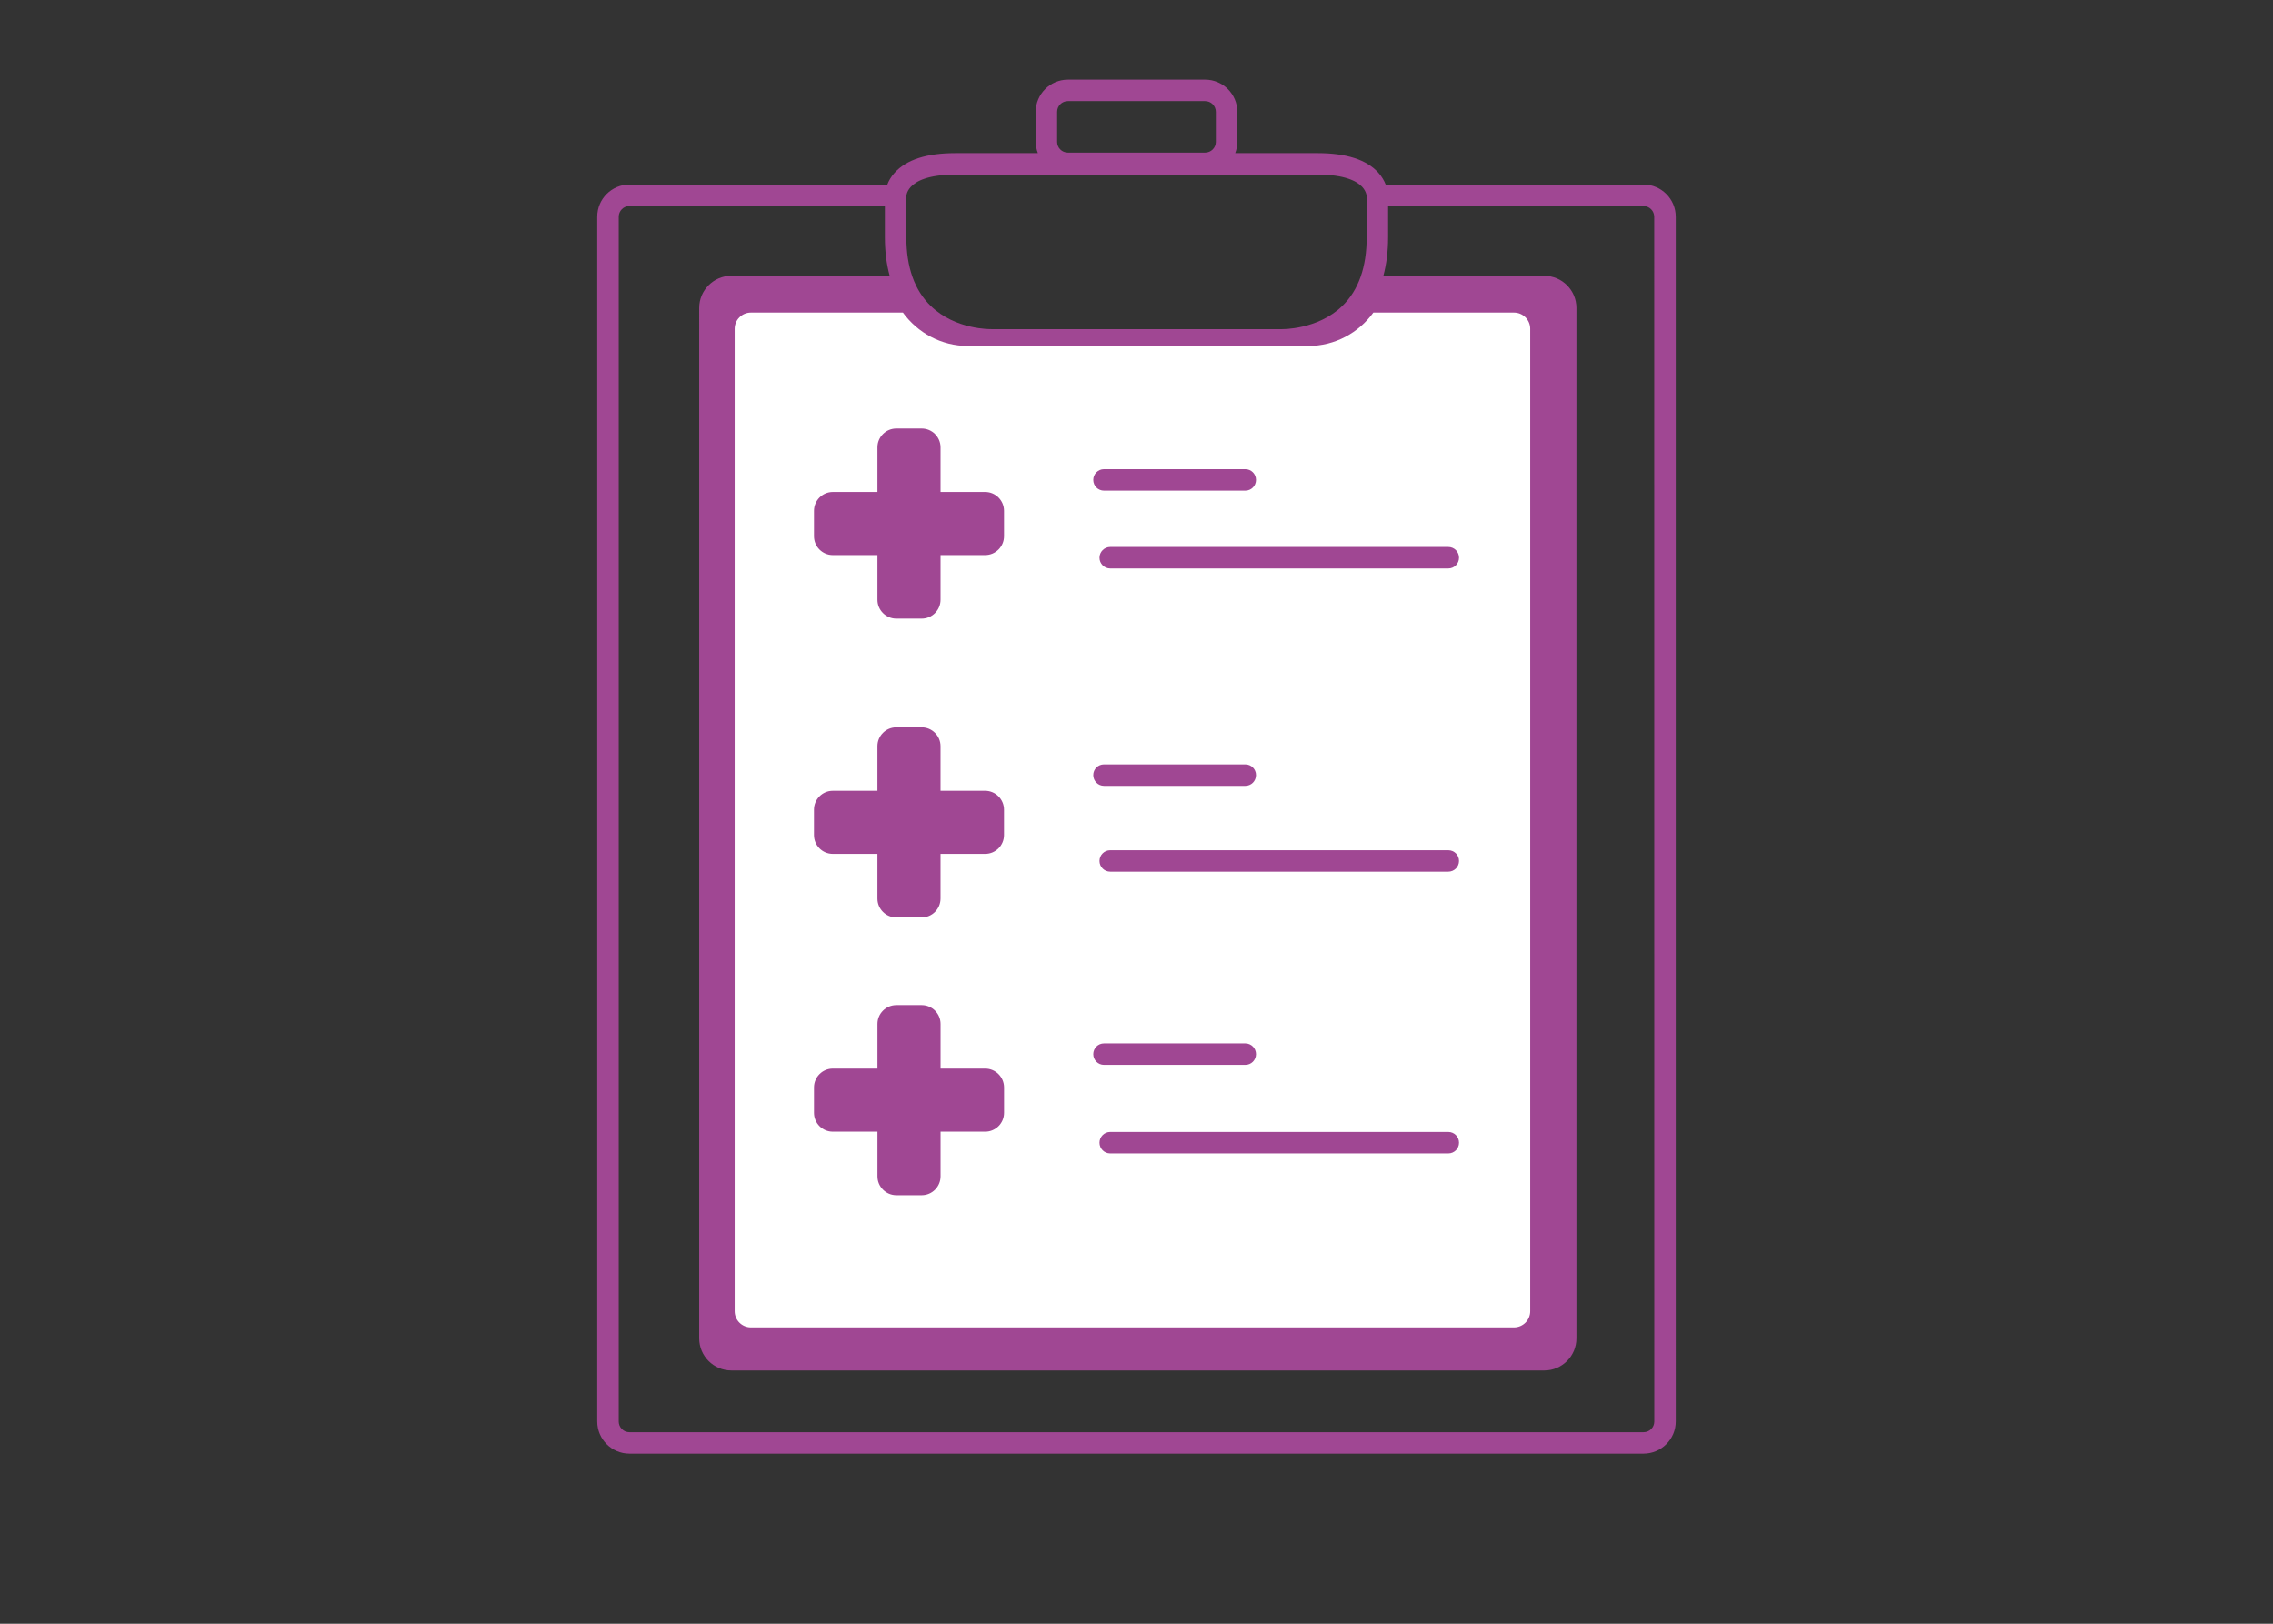 <?xml version="1.0" encoding="utf-8"?>
<!-- Generator: Adobe Illustrator 16.0.0, SVG Export Plug-In . SVG Version: 6.00 Build 0)  -->
<!DOCTYPE svg PUBLIC "-//W3C//DTD SVG 1.1//EN" "http://www.w3.org/Graphics/SVG/1.1/DTD/svg11.dtd">
<svg version="1.1" id="Layer_1" xmlns="http://www.w3.org/2000/svg" xmlns:xlink="http://www.w3.org/1999/xlink" x="0px" y="0px"
	 width="140px" height="100px" viewBox="0 0 140 100" enable-background="new 0 0 140 100" xml:space="preserve">
<rect x="0" y="0" width="140" height="100" fill="#333333" stroke="none"/>
<path fill="#A04793" d="M101.23,11.367H85.346c-0.088-0.23-0.229-0.483-0.449-0.727c-0.721-0.803-1.979-1.208-3.734-1.208h-5.084
	c0.082-0.217,0.131-0.448,0.131-0.693V6.892c0-1.095-0.891-1.985-1.98-1.985h-8.454c-1.093,0-1.983,0.89-1.983,1.985v1.846
	c0,0.245,0.052,0.478,0.134,0.694H58.84c-1.758,0-3.014,0.405-3.736,1.207c-0.222,0.245-0.361,0.496-0.45,0.728H38.769
	c-1.093,0-1.983,0.888-1.983,1.98v74.196c0,1.092,0.89,1.981,1.983,1.981h62.461c1.094,0,1.984-0.89,1.984-1.981V13.351
	C103.215,12.258,102.324,11.367,101.23,11.367z M65.113,6.892c0-0.366,0.295-0.663,0.661-0.663h8.451
	c0.368,0,0.662,0.295,0.662,0.663v1.846c0,0.363-0.293,0.662-0.662,0.662h-8.451c-0.365,0-0.661-0.297-0.661-0.662V6.892z
	 M56.088,11.523c0.315-0.352,1.048-0.769,2.754-0.769h10.149h2.016h10.154c1.668,0,2.406,0.405,2.729,0.745
	c0.301,0.319,0.291,0.64,0.293,0.64c-0.002,0.022-0.006,0.047-0.006,0.071v2.407c0,1.833-0.502,3.253-1.494,4.219
	c-1.521,1.478-3.727,1.438-3.77,1.434h-9.889h-7.959c-0.022-0.003-2.205,0.055-3.734-1.426c-1-0.965-1.505-2.388-1.505-4.227v-2.409
	c0-0.023,0-0.047-0.005-0.069C55.82,12.133,55.812,11.83,56.088,11.523z M101.23,88.203H38.769c-0.364,0-0.66-0.293-0.66-0.659
	V13.351c0-0.364,0.296-0.662,0.66-0.662h15.734v1.926c0,0.864,0.1,1.651,0.295,2.37h-9.75c-1.095,0-1.983,0.889-1.983,1.981V82.42
	c0,1.094,0.888,1.982,1.983,1.982h50.069c1.096,0,1.98-0.889,1.98-1.982V18.968c0-1.092-0.885-1.98-1.98-1.98h-9.914
	c0.193-0.719,0.293-1.508,0.293-2.371v-1.926h15.732c0.365,0,0.66,0.296,0.66,0.662l0.004,74.194
	C101.893,87.91,101.6,88.203,101.23,88.203z"/>
<path fill="#FFFFFF" d="M93.25,19.25h-8.662c-0.903,1.241-2.357,2.057-4.01,2.057H59.625c-1.653,0-3.107-0.815-4.011-2.057H46.25
	c-0.552,0-1,0.448-1,1v60.5c0,0.553,0.448,1,1,1h47c0.553,0,1-0.447,1-1v-60.5C94.25,19.698,93.803,19.25,93.25,19.25z"/>
<path fill="#A04793" d="M67.999,47.076h8.703c0.367,0,0.658,0.293,0.658,0.659c0,0.367-0.291,0.662-0.658,0.662h-8.703
	c-0.364,0-0.661-0.296-0.661-0.662C67.338,47.369,67.634,47.076,67.999,47.076z"/>
<path fill="#A04793" d="M67.338,29.557c0-0.364,0.296-0.662,0.661-0.662h8.703c0.367,0,0.658,0.297,0.658,0.662
	c0,0.365-0.291,0.661-0.658,0.661h-8.703C67.634,30.218,67.338,29.923,67.338,29.557z"/>
<path fill="#A04793" d="M67.999,64.259h8.703c0.367,0,0.658,0.296,0.658,0.662c0,0.364-0.291,0.66-0.658,0.66h-8.703
	c-0.364,0-0.661-0.295-0.661-0.66C67.338,64.555,67.634,64.259,67.999,64.259z"/>
<path fill="#A04793" d="M68.384,69.712h20.819c0.367,0,0.662,0.296,0.662,0.662c0,0.364-0.293,0.661-0.662,0.661H68.384
	c-0.368,0-0.662-0.295-0.662-0.661S68.017,69.712,68.384,69.712z"/>
<path fill="#A04793" d="M89.203,53.684H68.384c-0.368,0-0.662-0.295-0.662-0.661c0-0.364,0.294-0.66,0.662-0.66h20.819
	c0.367,0,0.662,0.294,0.662,0.66S89.57,53.684,89.203,53.684z"/>
<path fill="#A04793" d="M89.203,35.011H68.384c-0.368,0-0.662-0.296-0.662-0.663c0-0.364,0.298-0.661,0.662-0.661h20.819
	c0.367,0,0.662,0.296,0.662,0.661C89.865,34.715,89.57,35.011,89.203,35.011z"/>
<path fill="#A04793" d="M55.208,26.391h1.562c0.64,0,1.162,0.521,1.162,1.161V30.3h2.75c0.64,0,1.16,0.524,1.16,1.163v1.562
	c0,0.64-0.521,1.161-1.16,1.161h-2.75v2.751c0,0.64-0.521,1.162-1.162,1.162h-1.562c-0.641,0-1.163-0.522-1.163-1.162v-2.751h-2.749
	c-0.641,0-1.16-0.521-1.16-1.161v-1.562c0-0.639,0.519-1.163,1.16-1.163h2.749v-2.748C54.044,26.911,54.567,26.391,55.208,26.391z"
	/>
<path fill="#A04793" d="M51.296,69.695c-0.641,0-1.16-0.521-1.16-1.16v-1.563c0-0.639,0.519-1.162,1.16-1.162h2.75v-2.75
	c0-0.64,0.522-1.16,1.164-1.16h1.561c0.641,0,1.162,0.521,1.162,1.16v2.75h2.751c0.639,0,1.16,0.523,1.16,1.162v1.563
	c0,0.639-0.521,1.16-1.16,1.16h-2.751v2.75c0,0.641-0.521,1.164-1.162,1.164h-1.561c-0.641,0-1.164-0.523-1.164-1.164v-2.75H51.296z
	"/>
<path fill="#A04793" d="M60.681,52.588h-2.75v2.751c0,0.641-0.521,1.163-1.162,1.163h-1.562c-0.641,0-1.163-0.522-1.163-1.163
	v-2.751h-2.749c-0.641,0-1.16-0.521-1.16-1.159v-1.563c0-0.639,0.519-1.164,1.16-1.164h2.749v-2.747
	c0-0.641,0.522-1.161,1.163-1.161h1.562c0.64,0,1.162,0.521,1.162,1.161v2.747h2.75c0.64,0,1.16,0.525,1.16,1.164v1.563
	C61.841,52.067,61.321,52.588,60.681,52.588z"/>
</svg>
